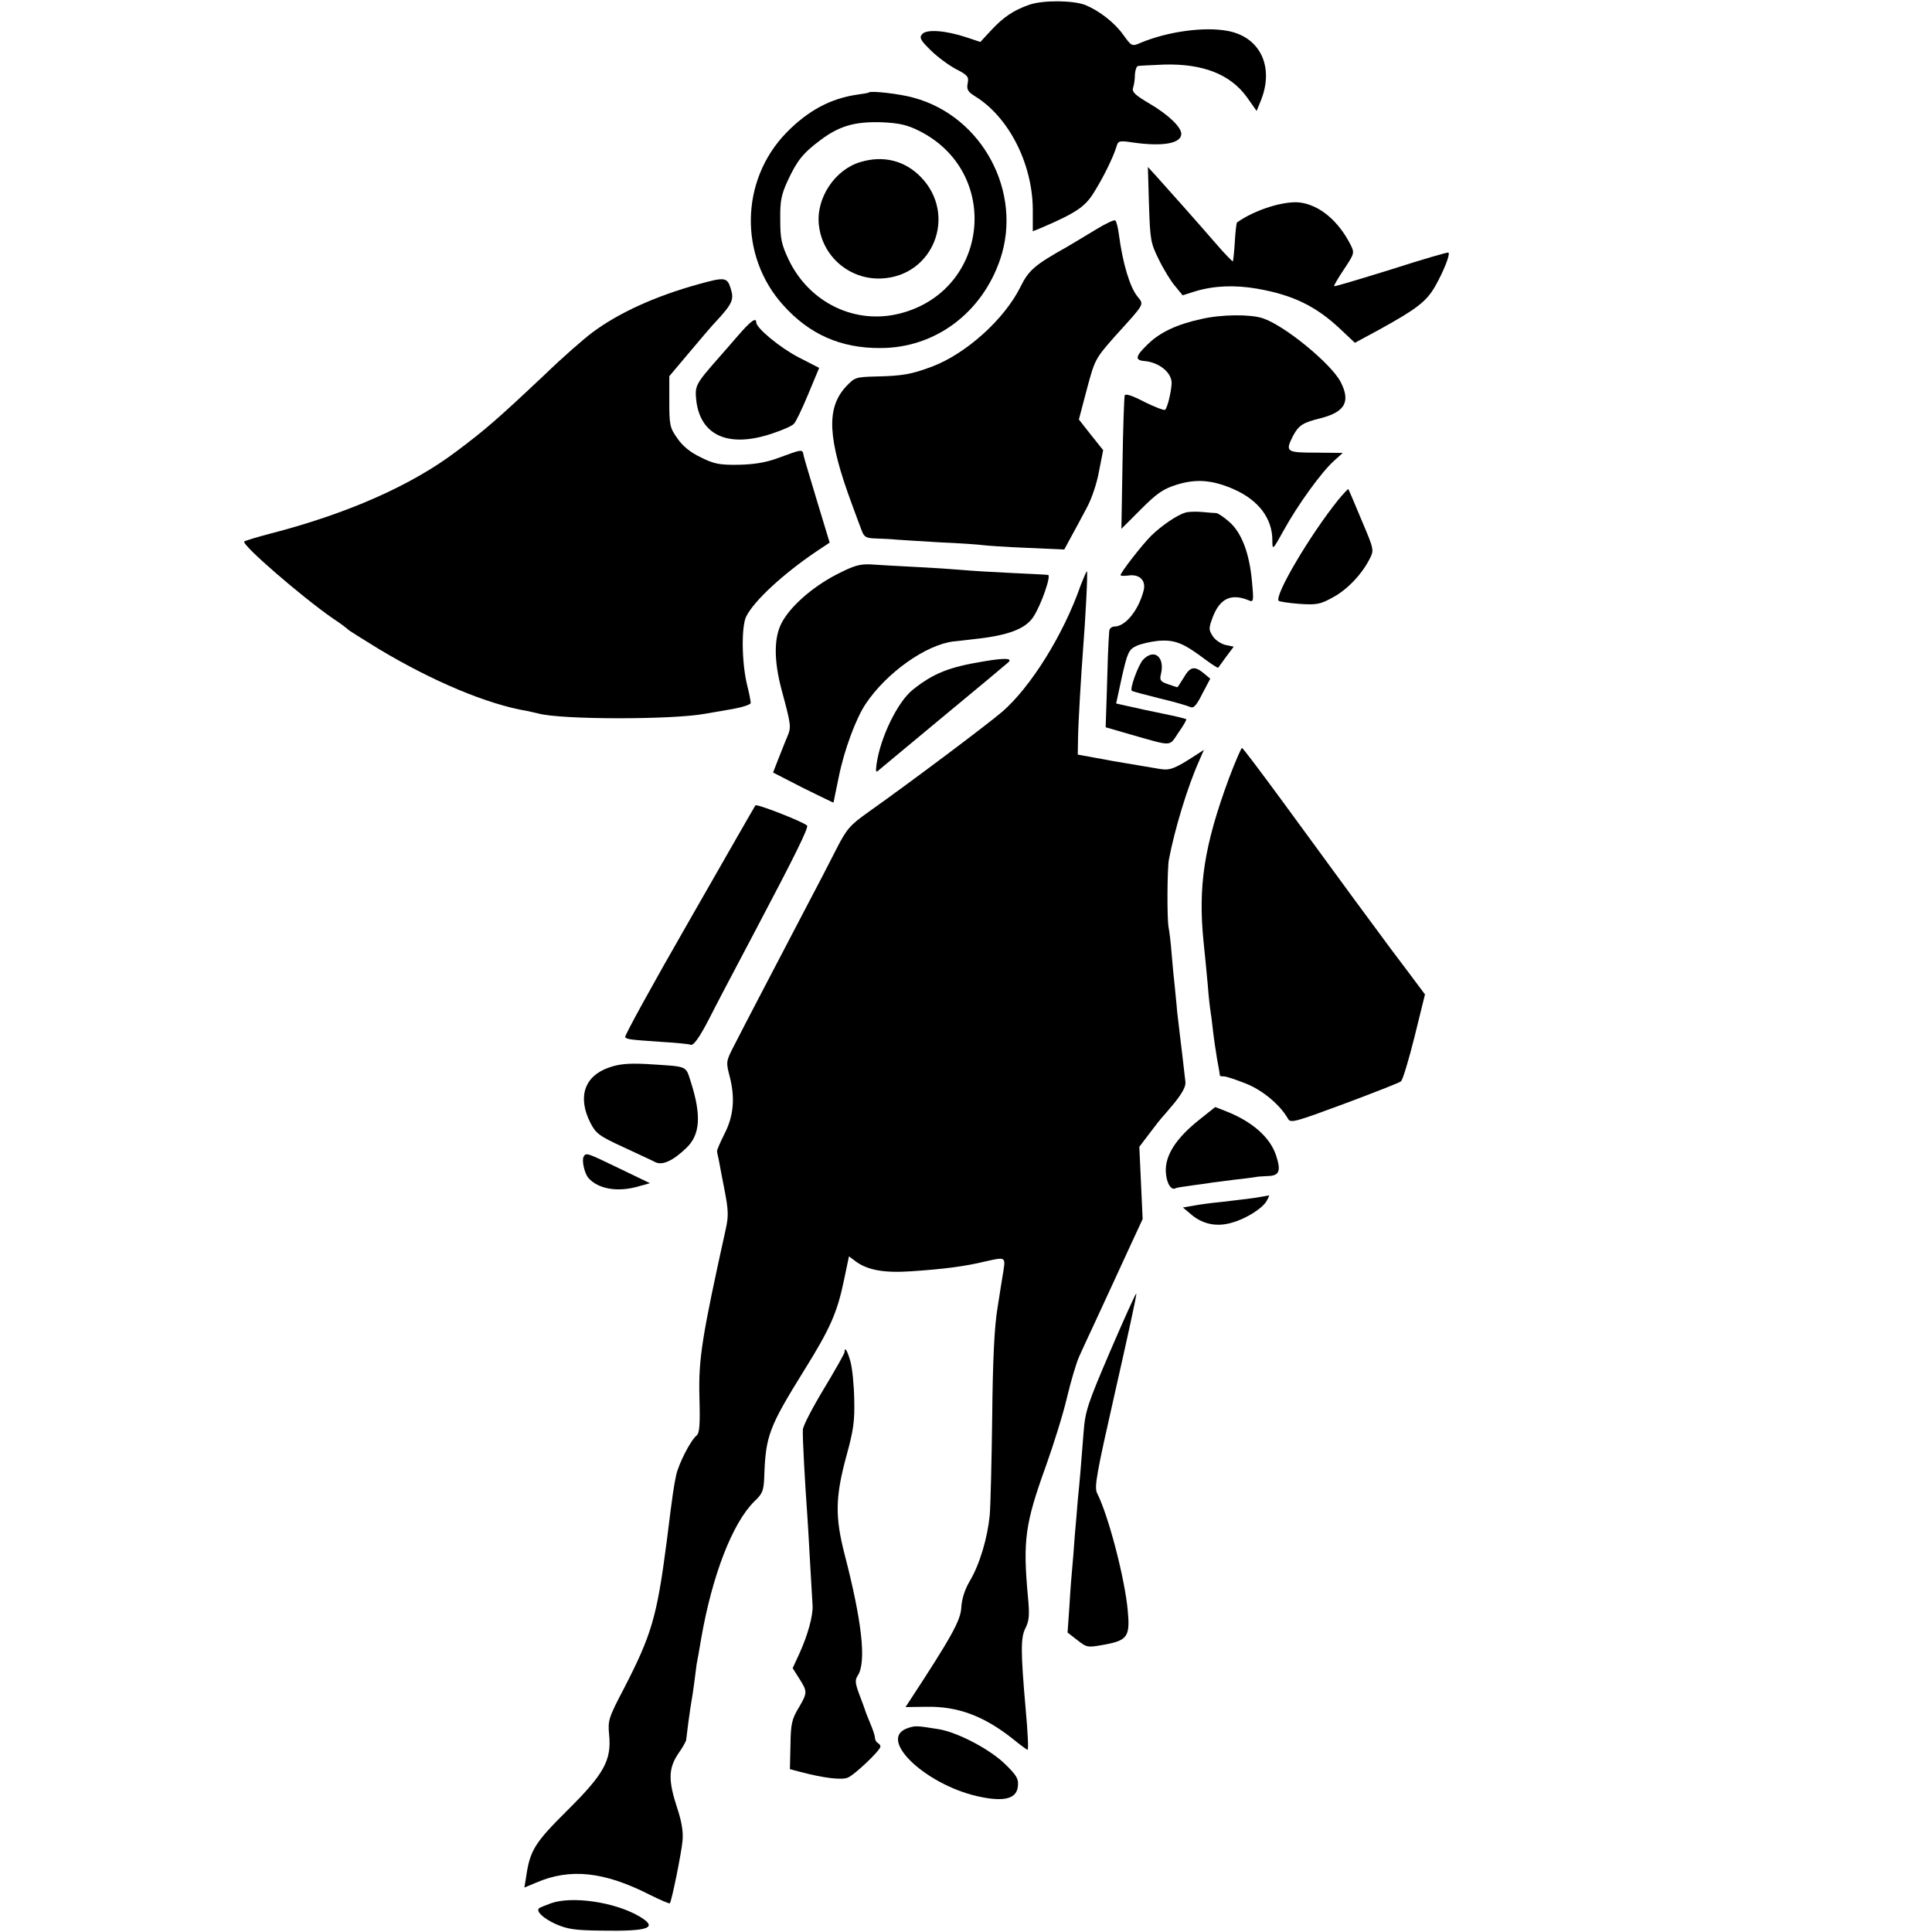<?xml version="1.0" standalone="no"?>
<!DOCTYPE svg PUBLIC "-//W3C//DTD SVG 20010904//EN"
 "http://www.w3.org/TR/2001/REC-SVG-20010904/DTD/svg10.dtd">
<svg version="1.0" xmlns="http://www.w3.org/2000/svg"
 width="700pt" height="700pt" viewBox="0 0 700 700"
 preserveAspectRatio="xMidYMid meet">
<g transform="translate(0,700) scale(0.1,-0.1)"
fill="#000000" stroke="none">
<path d="M3730 6983 c-58 -20 -96 -46 -141 -95 l-37 -40 -51 17 c-76 25 -145
30 -160 11 -11 -12 -6 -22 31 -58 24 -24 65 -54 91 -68 43 -22 48 -28 43 -52
-4 -22 0 -30 27 -47 122 -75 207 -243 209 -407 l0 -82 32 13 c123 53 157 75
189 127 34 54 69 125 82 166 6 22 10 23 58 16 109 -16 177 -4 177 31 0 25 -48
70 -114 109 -53 31 -65 43 -61 57 4 11 7 32 7 49 1 16 6 31 12 31 6 1 48 3 93
5 141 4 240 -35 300 -117 l36 -51 13 32 c53 124 2 236 -118 258 -84 16 -217
-2 -315 -43 -32 -14 -33 -13 -64 30 -32 44 -86 86 -137 107 -45 17 -152 18
-202 1z"/>
<path d="M3148 6665 c-2 -2 -21 -5 -43 -8 -96 -14 -178 -58 -256 -138 -167
-172 -172 -447 -11 -625 94 -105 208 -156 352 -155 198 0 368 127 434 322 82
243 -65 518 -314 585 -49 14 -155 26 -162 19z m182 -139 c300 -150 254 -580
-70 -662 -162 -41 -327 39 -402 194 -27 57 -31 77 -31 147 -1 66 4 90 26 138
34 74 56 102 119 149 69 52 125 68 223 65 63 -3 91 -9 135 -31z"/>
<path d="M3118 6413 c-93 -27 -162 -131 -151 -228 12 -114 111 -199 226 -194
189 8 276 230 144 367 -58 60 -136 80 -219 55z"/>
<path d="M4163 6259 c4 -128 6 -140 36 -200 17 -35 44 -79 59 -96 l27 -33 47
15 c68 20 142 23 223 9 131 -23 214 -64 302 -147 l52 -49 87 47 c136 75 172
102 204 158 30 53 55 115 48 122 -2 2 -95 -25 -207 -61 -113 -35 -206 -63
-207 -61 -2 2 14 29 36 62 38 57 38 59 23 89 -44 86 -111 142 -181 152 -57 8
-166 -26 -230 -72 -2 -1 -6 -33 -8 -70 -2 -37 -6 -69 -7 -71 -2 -1 -30 28 -62
65 -65 75 -166 189 -214 242 l-32 35 4 -136z"/>
<path d="M3970 6168 c-36 -22 -83 -50 -105 -63 -116 -65 -138 -84 -168 -145
-58 -117 -198 -243 -322 -289 -73 -27 -105 -33 -199 -35 -77 -2 -79 -3 -112
-38 -71 -78 -65 -188 22 -423 14 -38 30 -82 36 -97 9 -24 16 -28 51 -29 23 -1
56 -2 72 -4 17 -1 89 -6 160 -10 72 -3 141 -8 155 -10 14 -2 86 -7 161 -10
l135 -6 26 48 c14 26 40 73 56 104 17 31 37 90 44 132 l15 76 -44 55 -44 56
29 110 c29 109 31 111 103 193 110 121 104 112 80 143 -28 35 -53 120 -67 224
-3 25 -9 48 -13 51 -3 4 -35 -11 -71 -33z"/>
<path d="M2530 5970 c-156 -43 -289 -104 -383 -174 -31 -23 -110 -92 -174
-154 -175 -165 -216 -200 -320 -278 -163 -123 -394 -225 -672 -297 -50 -13
-93 -26 -96 -29 -11 -11 209 -201 320 -278 28 -18 52 -37 55 -40 3 -4 55 -36
115 -73 194 -116 391 -199 535 -223 14 -3 32 -7 40 -9 81 -23 489 -23 605 -1
11 2 53 9 93 16 41 7 72 17 72 23 0 7 -6 38 -14 69 -19 82 -20 210 -2 245 29
57 133 153 251 233 l51 34 -44 145 c-24 80 -47 156 -50 169 -5 26 -1 26 -97
-9 -41 -15 -85 -22 -140 -23 -68 -1 -88 3 -136 27 -38 18 -66 41 -85 69 -27
38 -29 48 -29 133 l0 92 75 89 c41 49 83 98 94 109 59 64 66 79 54 118 -13 43
-21 44 -118 17z"/>
<path d="M4352 5844 c-88 -19 -151 -49 -194 -92 -44 -42 -47 -57 -13 -60 55
-4 102 -43 100 -82 -2 -34 -16 -90 -24 -95 -5 -2 -39 11 -75 29 -44 23 -69 31
-71 23 -2 -7 -6 -118 -8 -248 l-4 -235 71 71 c58 58 81 74 130 89 71 22 130
17 207 -17 90 -40 139 -106 139 -185 0 -37 1 -36 42 38 49 89 136 210 181 250
l32 29 -97 1 c-107 0 -112 3 -84 59 21 40 36 50 102 66 88 23 108 60 71 132
-36 67 -203 204 -282 230 -45 15 -151 14 -223 -3z"/>
<path d="M2674 5784 c-27 -31 -57 -66 -68 -78 -87 -99 -89 -103 -83 -159 16
-127 119 -171 277 -117 36 12 70 27 76 34 7 6 30 54 52 107 l40 96 -74 38
c-66 34 -154 106 -154 127 0 20 -21 4 -66 -48z"/>
<path d="M4848 5188 c-102 -127 -232 -347 -215 -365 4 -3 37 -8 75 -11 63 -4
75 -2 122 24 53 29 104 83 133 140 16 31 15 34 -30 140 -25 60 -46 110 -48
112 -1 1 -18 -17 -37 -40z"/>
<path d="M4296 5143 c-30 -8 -87 -47 -125 -84 -33 -33 -111 -133 -111 -143 0
-3 14 -3 30 -1 39 5 62 -18 54 -53 -18 -72 -66 -132 -106 -132 -10 0 -19 -8
-19 -17 -4 -49 -6 -119 -9 -228 l-4 -120 93 -27 c152 -43 136 -44 171 8 18 25
30 47 28 48 -1 2 -39 11 -83 20 -44 9 -101 21 -126 27 l-45 10 21 97 c20 88
25 98 51 111 16 8 52 16 79 19 63 5 92 -7 178 -72 21 -15 39 -27 41 -25 1 2
15 20 29 40 l27 36 -29 6 c-17 4 -38 18 -47 32 -15 24 -15 28 0 69 26 68 67
87 130 61 18 -8 19 -4 12 69 -9 102 -38 177 -82 215 -19 17 -40 31 -47 32 -7
0 -30 2 -52 4 -22 2 -49 1 -59 -2z"/>
<path d="M3030 4918 c-87 -45 -169 -117 -199 -177 -27 -53 -27 -134 0 -237 36
-134 36 -137 22 -172 -8 -18 -22 -55 -33 -82 l-19 -49 109 -56 c61 -30 110
-54 110 -53 0 2 9 44 19 93 20 99 62 211 97 264 76 114 219 215 319 227 11 1
47 5 80 9 119 13 181 37 209 80 29 44 66 152 53 152 -7 1 -66 4 -132 7 -66 3
-147 8 -180 11 -33 3 -109 8 -170 11 -60 3 -132 7 -159 9 -41 2 -62 -4 -126
-37z"/>
<path d="M3915 4878 c-62 -178 -181 -368 -284 -457 -55 -47 -329 -253 -483
-362 -69 -49 -80 -62 -117 -134 -22 -44 -71 -138 -109 -210 -95 -182 -224
-428 -261 -501 -31 -60 -31 -61 -17 -115 20 -78 14 -144 -20 -209 -15 -30 -27
-58 -26 -61 0 -4 3 -17 6 -30 2 -13 12 -63 21 -110 14 -72 15 -95 5 -140 -87
-394 -99 -471 -96 -606 3 -103 1 -135 -10 -144 -22 -18 -64 -100 -74 -143 -9
-44 -11 -53 -35 -246 -35 -268 -54 -333 -154 -527 -56 -107 -59 -116 -54 -168
9 -93 -18 -142 -152 -275 -119 -118 -135 -145 -149 -242 l-6 -37 43 18 c123
53 246 40 411 -44 38 -19 71 -33 73 -31 6 6 42 181 46 227 3 31 -3 70 -20 120
-32 98 -31 141 3 193 16 22 29 46 30 51 1 6 4 34 8 64 4 30 9 64 11 75 2 12 7
41 10 66 3 25 7 56 9 70 3 14 10 54 16 90 40 232 114 422 193 500 30 28 34 39
36 89 5 149 17 180 144 385 96 154 121 211 146 333 l17 81 24 -18 c43 -32 104
-43 203 -36 117 8 190 17 269 36 70 16 71 15 64 -32 -4 -24 -14 -86 -22 -138
-11 -65 -17 -188 -19 -390 -2 -162 -6 -324 -9 -360 -8 -82 -36 -177 -72 -238
-18 -30 -29 -64 -31 -96 -2 -47 -37 -109 -187 -338 l-15 -23 76 1 c113 2 207
-33 311 -115 28 -23 53 -41 55 -41 4 0 1 63 -7 150 -18 205 -18 257 -1 290 14
28 16 47 9 119 -18 200 -10 260 65 468 28 78 63 190 77 250 14 59 34 126 44
148 10 22 37 81 60 130 23 50 53 115 67 145 14 30 43 93 64 139 l39 84 -6 131
-6 131 38 50 c21 28 40 52 43 55 3 3 25 28 47 55 28 35 41 59 39 75 -8 70 -16
139 -20 170 -2 19 -7 58 -10 85 -2 28 -7 70 -9 95 -3 25 -8 77 -11 115 -3 39
-8 81 -11 95 -6 34 -5 208 1 245 21 110 67 263 110 359 l17 39 -28 -18 c-78
-51 -95 -57 -132 -51 -108 18 -166 28 -172 29 -3 1 -32 6 -65 12 l-60 11 1 60
c1 59 11 226 18 319 9 113 18 285 14 285 -2 0 -12 -24 -23 -52z"/>
<path d="M4141 4609 c-17 -19 -49 -106 -40 -112 2 -2 47 -14 99 -27 52 -12
102 -27 111 -31 13 -7 23 3 45 47 l29 55 -24 20 c-33 27 -49 24 -72 -16 -12
-19 -22 -35 -23 -35 -2 0 -17 5 -34 11 -27 9 -31 15 -26 35 16 63 -24 97 -65
53z"/>
<path d="M3566 4604 c-128 -21 -184 -43 -260 -104 -54 -44 -116 -171 -130
-268 -4 -31 -3 -33 12 -19 9 8 116 96 237 197 121 100 224 186 228 190 17 15
-10 17 -87 4z"/>
<path d="M4452 4178 c-89 -242 -112 -388 -91 -593 5 -44 11 -113 15 -154 3
-41 8 -84 10 -95 2 -12 6 -43 9 -71 3 -27 10 -74 15 -104 6 -30 10 -56 10 -58
0 -2 7 -3 15 -3 8 0 44 -12 79 -26 61 -24 124 -77 153 -128 9 -16 26 -11 204
55 107 40 199 76 205 81 6 4 28 77 49 161 l38 154 -59 79 c-32 43 -63 83 -67
89 -4 5 -63 85 -130 176 -67 92 -185 253 -262 358 -77 105 -142 191 -145 191
-3 0 -25 -51 -48 -112z"/>
<path d="M2737 4082 c-3 -4 -111 -193 -241 -420 -131 -228 -235 -417 -231
-420 7 -8 18 -9 132 -17 54 -3 100 -8 104 -10 10 -7 33 25 69 95 31 61 50 97
164 313 149 282 197 380 190 386 -17 15 -184 80 -187 73z"/>
<path d="M2206 3132 c-89 -31 -114 -107 -67 -200 20 -39 32 -48 119 -88 53
-25 106 -49 117 -55 25 -12 63 5 111 51 51 48 56 118 17 240 -20 61 -7 55
-163 65 -65 3 -97 0 -134 -13z"/>
<path d="M4344 2942 c-84 -67 -123 -129 -120 -188 2 -40 19 -69 36 -59 3 2 29
6 59 10 30 4 61 8 70 10 9 1 48 6 86 11 39 4 73 9 78 10 4 1 22 2 41 3 42 1
48 19 29 76 -22 65 -86 121 -179 158 l-41 16 -59 -47z"/>
<path d="M2115 2810 c-8 -13 2 -59 16 -77 35 -41 107 -54 184 -31 l40 11 -110
53 c-120 58 -121 58 -130 44z"/>
<path d="M4540 2659 c-30 -4 -82 -10 -115 -14 -33 -3 -78 -9 -99 -13 l-40 -7
32 -27 c41 -34 92 -44 145 -28 52 14 113 53 127 80 6 11 9 19 8 19 -2 -1 -28
-5 -58 -10z"/>
<path d="M4024 2108 c-84 -196 -92 -220 -98 -298 -8 -103 -14 -179 -21 -245
-2 -27 -7 -86 -11 -130 -3 -44 -7 -96 -9 -115 -2 -19 -7 -80 -10 -135 l-7
-100 36 -28 c35 -27 36 -27 102 -15 79 15 89 30 80 123 -10 113 -69 342 -111
425 -11 22 -2 70 66 370 43 190 78 348 76 353 -1 4 -43 -89 -93 -205z"/>
<path d="M3060 2101 c0 -5 -34 -65 -75 -133 -41 -68 -76 -135 -76 -148 -2 -23
8 -201 16 -310 2 -25 6 -101 10 -170 4 -69 8 -138 9 -155 3 -36 -17 -110 -49
-179 l-23 -50 24 -38 c30 -47 30 -51 -3 -107 -24 -40 -28 -58 -29 -133 l-2
-88 38 -10 c83 -22 148 -30 171 -21 24 9 119 99 119 113 0 4 -4 10 -10 13 -5
3 -10 12 -10 19 0 8 -8 31 -17 52 -9 22 -18 44 -19 49 -2 6 -11 31 -21 57 -15
41 -16 51 -4 69 30 50 14 194 -48 434 -36 139 -35 210 6 361 26 94 30 127 28
205 -1 52 -7 113 -14 137 -11 39 -21 55 -21 33z"/>
<path d="M3287 738 c-112 -40 77 -214 273 -250 83 -16 124 -3 128 40 3 27 -4
39 -46 80 -55 54 -173 116 -242 127 -80 13 -85 13 -113 3z"/>
<path d="M1996 104 c-22 -8 -41 -16 -43 -18 -12 -11 16 -37 60 -57 43 -19 72
-23 165 -24 175 -3 210 10 136 53 -89 51 -242 73 -318 46z"/>
</g>
</svg>
